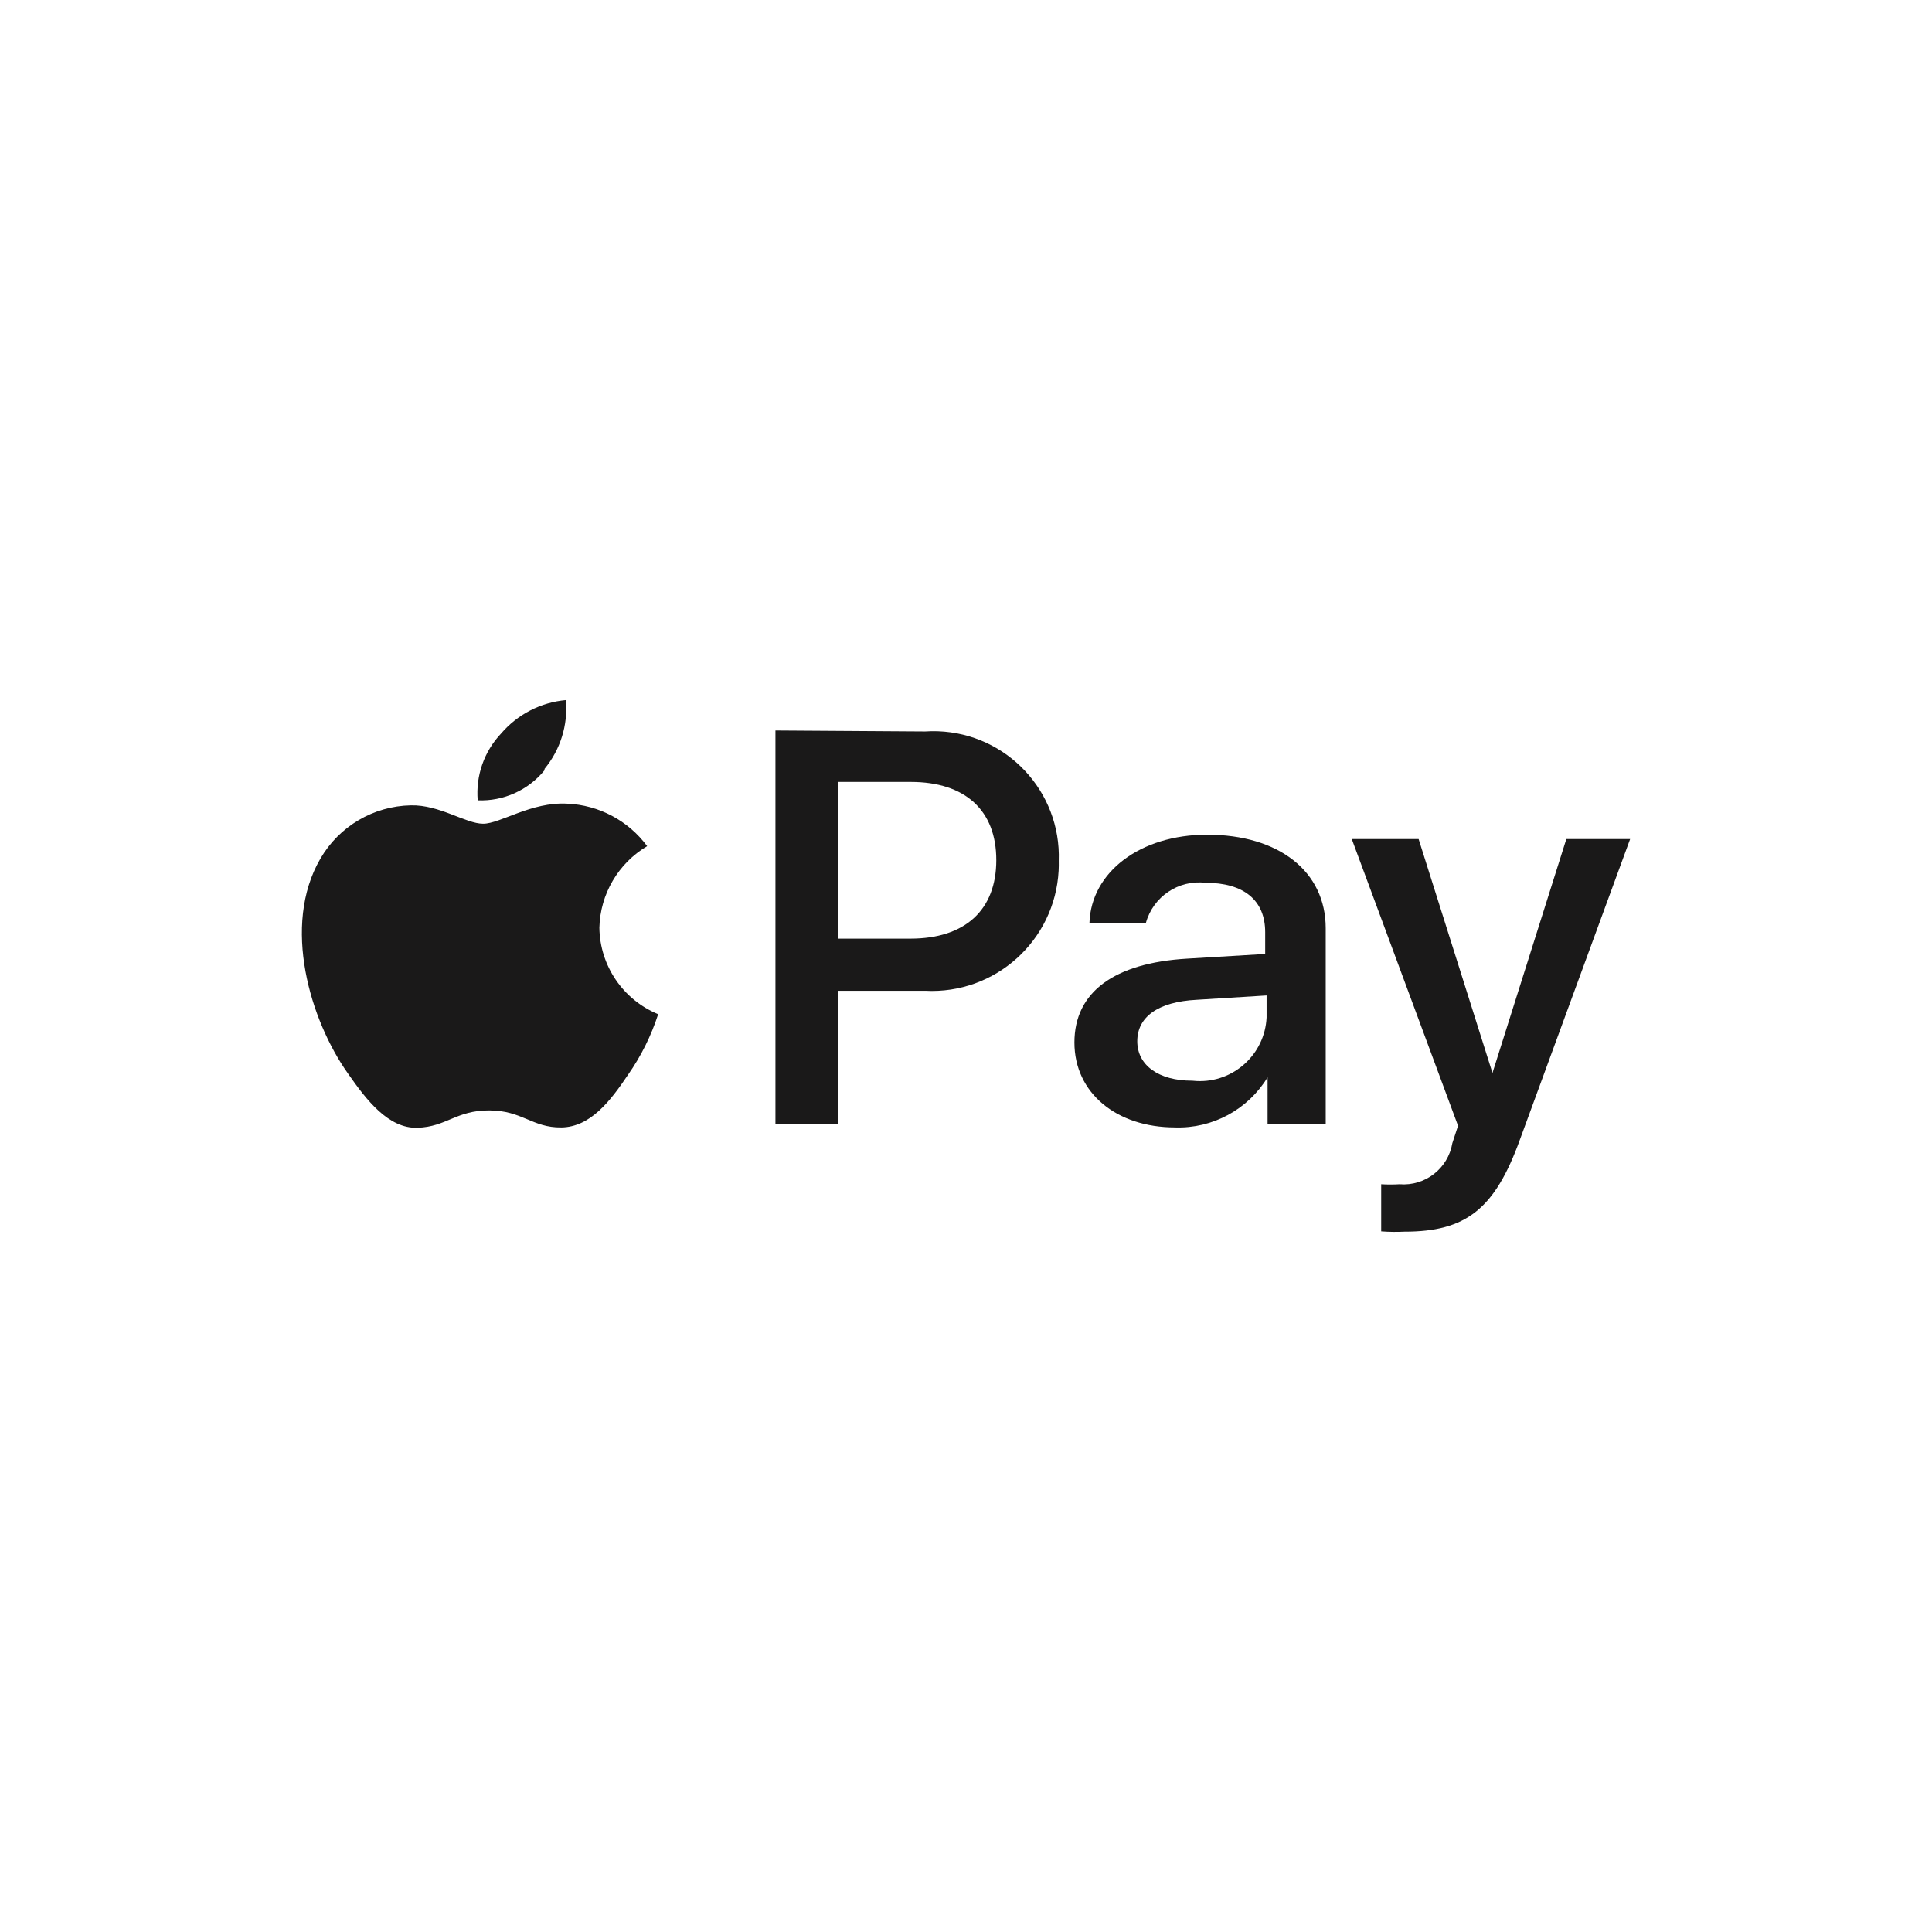 <?xml version="1.0" encoding="utf-8"?>
<svg xmlns="http://www.w3.org/2000/svg" version="1.1" viewBox="0 0 128 128">
  <defs>
    <style>
      .cls-1 {
        fill: #fff;
      }

      .cls-2 {
        fill: #1a1919;
      }
    </style>
  </defs>
  
  <g>
    <g id="Layer_1">
      <rect class="cls-1" width="128" height="128"/>
      <path id="payment_apple" class="cls-2" d="M93.058,81.601c4.073,0,5.979-1.505,7.636-6.088l7.306-19.923h-4.227l-4.893,15.496h0l-4.893-15.496h-4.428l7.04,18.994-.377,1.151c-.282,1.679-1.802,2.862-3.497,2.724-.405.025-.811.025-1.218,0v3.122c.517.039,1.033.046,1.551.019ZM78.978,71.598c-2.214,0-3.631-1.019-3.631-2.614s1.35-2.614,3.941-2.746l4.627-.287v1.461c-.118,2.441-2.193,4.328-4.636,4.208-.1-.004-.201-.012-.301-.023ZM77.848,74.695c2.492.083,4.838-1.188,6.133-3.321h0v3.122h3.851v-12.996c0-3.763-3.099-6.199-7.86-6.199-4.428,0-7.682,2.478-7.793,5.843h3.74c.479-1.735,2.151-2.863,3.941-2.658,2.545,0,3.962,1.151,3.962,3.277v1.44l-5.18.31c-4.826.287-7.459,2.214-7.459,5.556.002,3.346,2.793,5.625,6.665,5.625ZM55.535,51.805h4.805c3.608,0,5.667,1.881,5.667,5.18s-2.059,5.202-5.688,5.202h-4.782l-.002-10.382ZM51.375,48.396v26.099h4.161v-8.854h5.755c4.639.246,8.599-3.316,8.846-7.955.012-.218.014-.436.009-.656.157-4.583-3.43-8.423-8.013-8.582-.278-.009-.56-.005-.841.014l-9.916-.065ZM37.584,53.245c-2.39-.132-4.428,1.329-5.577,1.329s-2.879-1.262-4.785-1.218c-2.482.048-4.759,1.392-6,3.541-2.57,4.428-.664,10.713,1.837,14.233,1.218,1.749,2.679,3.652,4.606,3.587,1.925-.067,2.545-1.151,4.738-1.151s2.856,1.151,4.782,1.13,3.254-1.749,4.428-3.497c.861-1.23,1.531-2.58,1.992-4.006-2.33-.959-3.863-3.214-3.895-5.732.055-2.225,1.251-4.266,3.166-5.401-1.251-1.691-3.196-2.724-5.292-2.814ZM36.077,51.031c-1.081,1.323-2.721,2.063-4.428,1.994-.137-1.63.426-3.242,1.551-4.428,1.089-1.271,2.629-2.064,4.294-2.214.143,1.647-.366,3.284-1.417,4.558v.09Z"/>
    </g>
  </g>
</svg>
